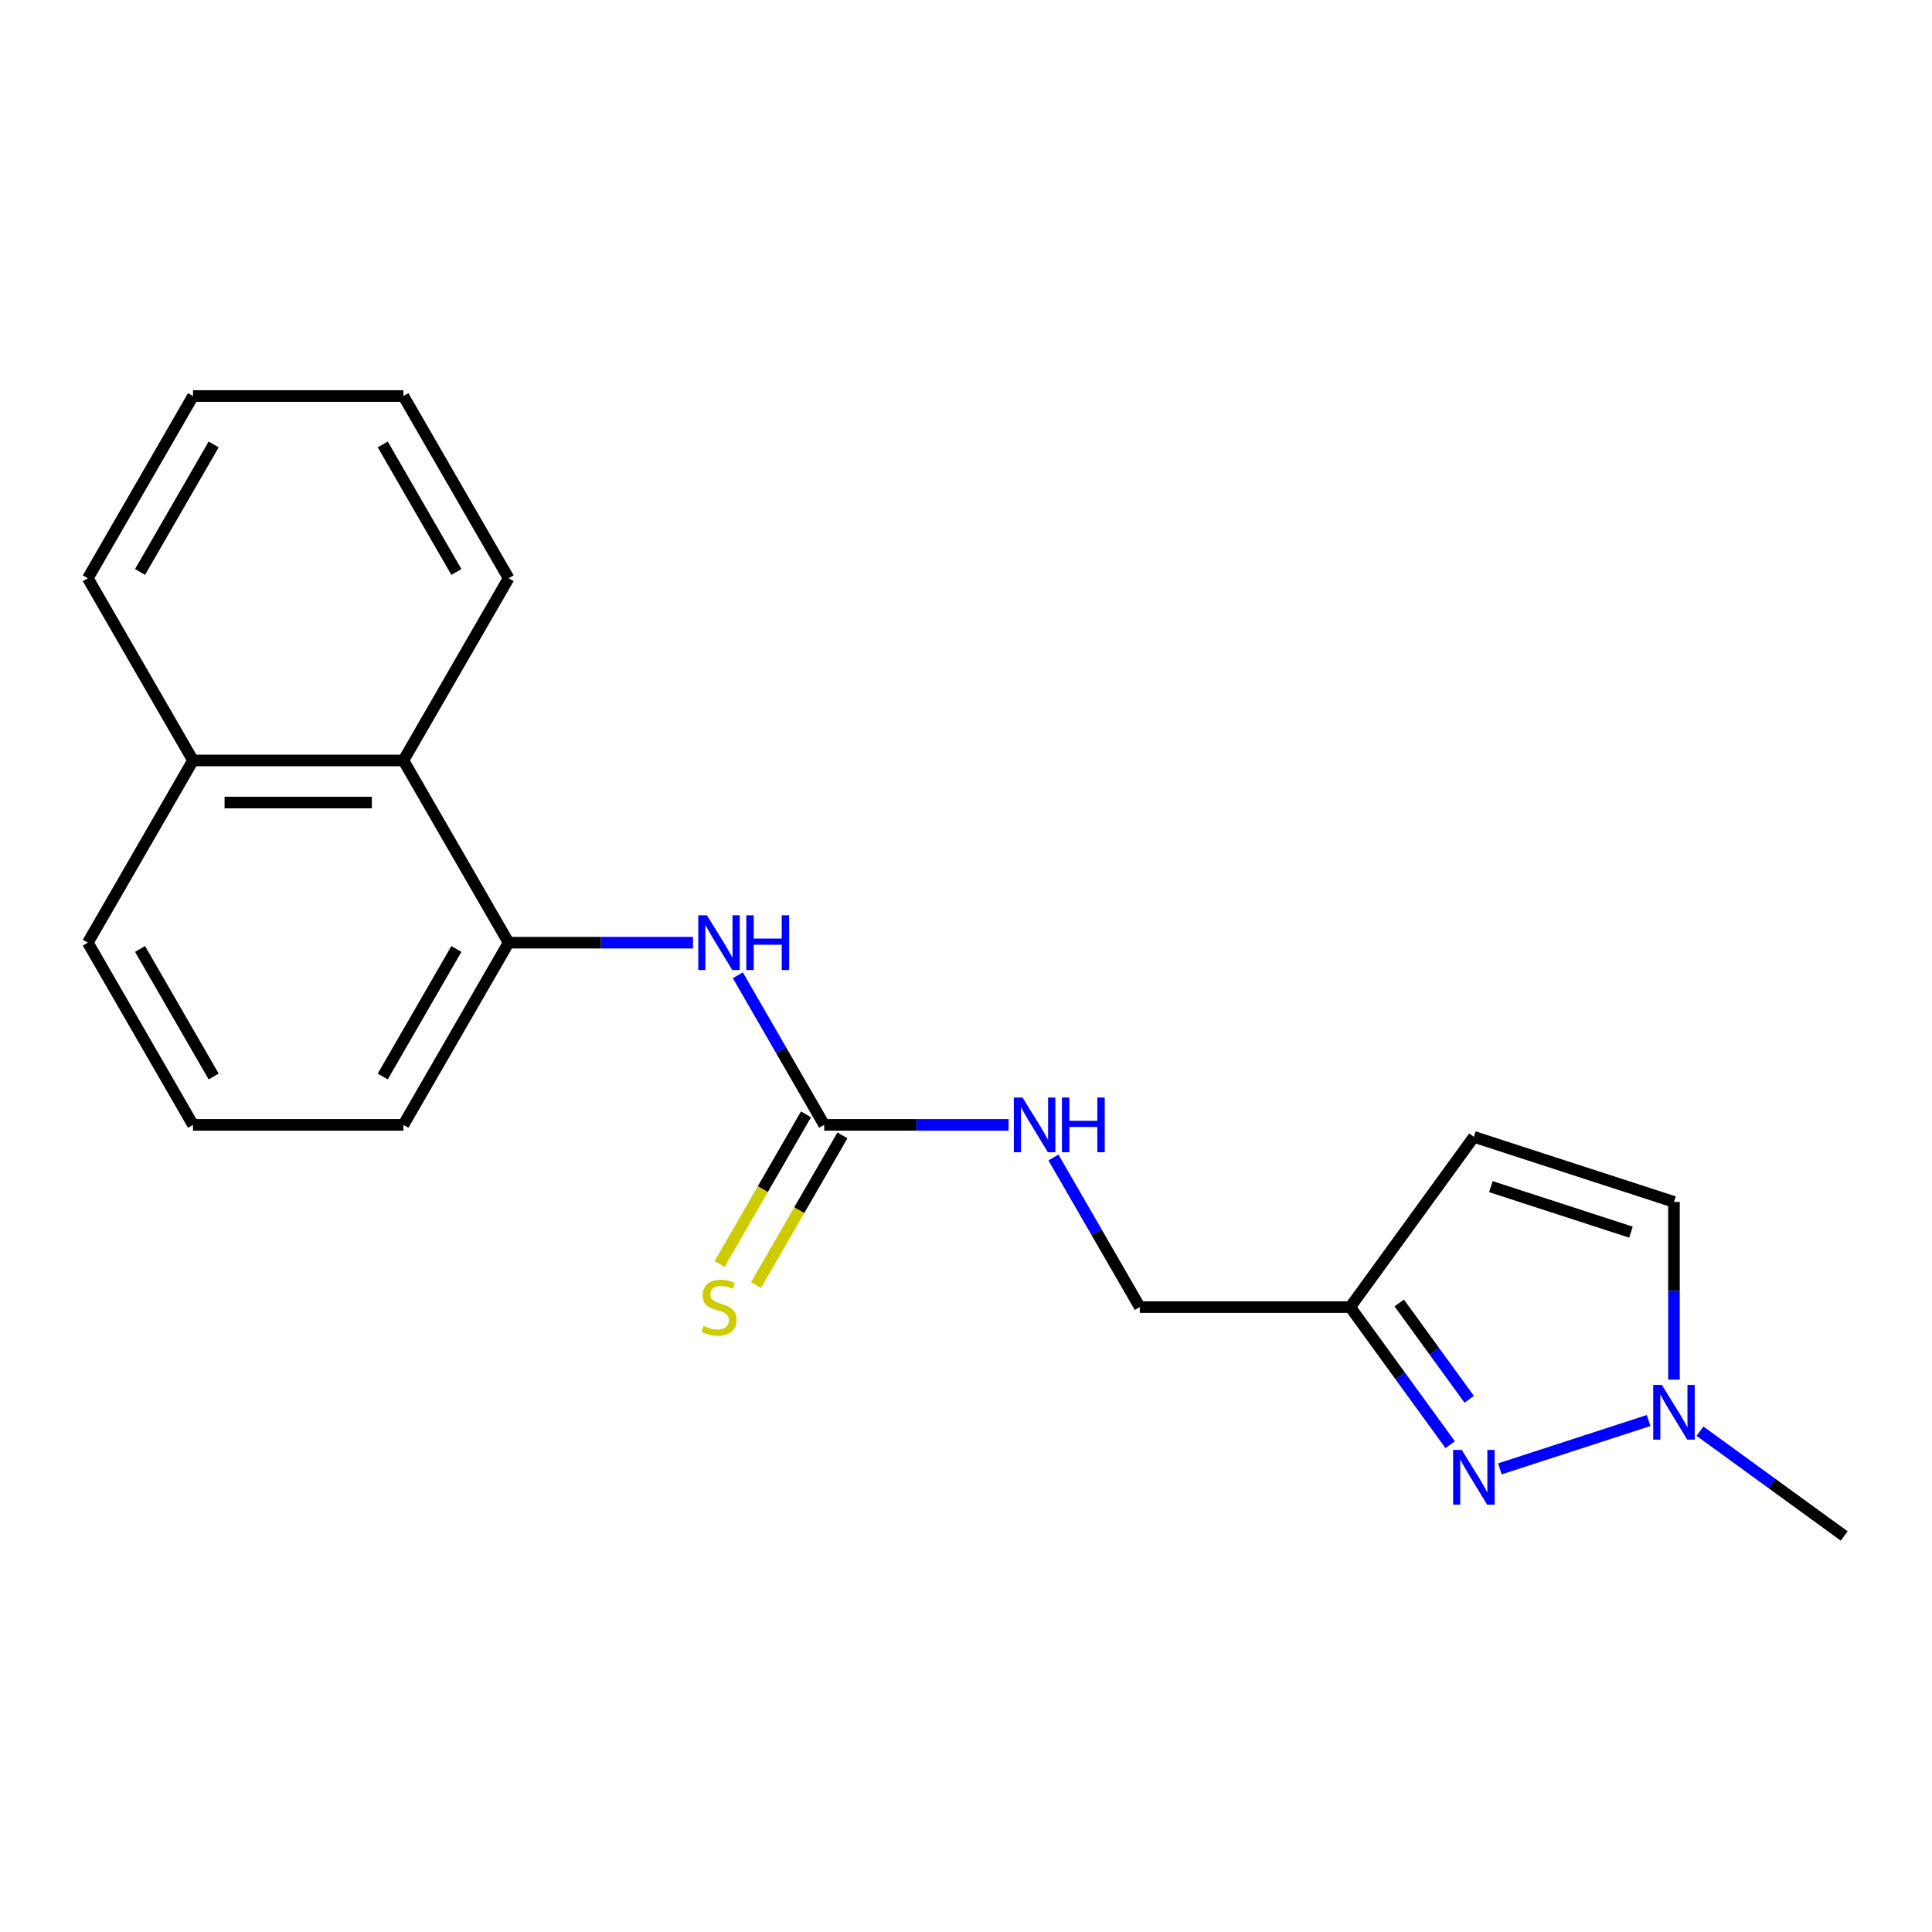 <?xml version='1.0' encoding='iso-8859-1'?>
<svg version='1.1' baseProfile='full'
              xmlns='http://www.w3.org/2000/svg'
                      xmlns:rdkit='http://www.rdkit.org/xml'
                      xmlns:xlink='http://www.w3.org/1999/xlink'
                  xml:space='preserve'
width='1000px' height='1000px' viewBox='0 0 1000 1000'>
<!-- END OF HEADER -->
<rect style='opacity:1.0;fill:#FFFFFF;stroke:none' width='1000' height='1000' x='0' y='0'> </rect>
<path class='bond-1' d='M 776.334,760.276 L 853.334,735.257' style='fill:none;fill-rule:evenodd;stroke:#0000FF;stroke-width:6px;stroke-linecap:butt;stroke-linejoin:miter;stroke-opacity:1' />
<path class='bond-2' d='M 750.606,747.768 L 724.733,712.157' style='fill:none;fill-rule:evenodd;stroke:#0000FF;stroke-width:6px;stroke-linecap:butt;stroke-linejoin:miter;stroke-opacity:1' />
<path class='bond-2' d='M 724.733,712.157 L 698.861,676.547' style='fill:none;fill-rule:evenodd;stroke:#000000;stroke-width:6px;stroke-linecap:butt;stroke-linejoin:miter;stroke-opacity:1' />
<path class='bond-2' d='M 760.465,724.282 L 742.354,699.355' style='fill:none;fill-rule:evenodd;stroke:#0000FF;stroke-width:6px;stroke-linecap:butt;stroke-linejoin:miter;stroke-opacity:1' />
<path class='bond-2' d='M 742.354,699.355 L 724.243,674.428' style='fill:none;fill-rule:evenodd;stroke:#000000;stroke-width:6px;stroke-linecap:butt;stroke-linejoin:miter;stroke-opacity:1' />
<path class='bond-0' d='M 426.608,582.236 L 474.328,582.236' style='fill:none;fill-rule:evenodd;stroke:#000000;stroke-width:6px;stroke-linecap:butt;stroke-linejoin:miter;stroke-opacity:1' />
<path class='bond-0' d='M 474.328,582.236 L 522.047,582.236' style='fill:none;fill-rule:evenodd;stroke:#0000FF;stroke-width:6px;stroke-linecap:butt;stroke-linejoin:miter;stroke-opacity:1' />
<path class='bond-3' d='M 426.608,582.236 L 404.257,543.522' style='fill:none;fill-rule:evenodd;stroke:#000000;stroke-width:6px;stroke-linecap:butt;stroke-linejoin:miter;stroke-opacity:1' />
<path class='bond-3' d='M 404.257,543.522 L 381.905,504.808' style='fill:none;fill-rule:evenodd;stroke:#0000FF;stroke-width:6px;stroke-linecap:butt;stroke-linejoin:miter;stroke-opacity:1' />
<path class='bond-8' d='M 417.177,576.791 L 394.814,615.525' style='fill:none;fill-rule:evenodd;stroke:#000000;stroke-width:6px;stroke-linecap:butt;stroke-linejoin:miter;stroke-opacity:1' />
<path class='bond-8' d='M 394.814,615.525 L 372.451,654.26' style='fill:none;fill-rule:evenodd;stroke:#CCCC00;stroke-width:6px;stroke-linecap:butt;stroke-linejoin:miter;stroke-opacity:1' />
<path class='bond-8' d='M 436.039,587.681 L 413.676,626.416' style='fill:none;fill-rule:evenodd;stroke:#000000;stroke-width:6px;stroke-linecap:butt;stroke-linejoin:miter;stroke-opacity:1' />
<path class='bond-8' d='M 413.676,626.416 L 391.313,665.15' style='fill:none;fill-rule:evenodd;stroke:#CCCC00;stroke-width:6px;stroke-linecap:butt;stroke-linejoin:miter;stroke-opacity:1' />
<path class='bond-6' d='M 866.443,714.115 L 866.443,668.106' style='fill:none;fill-rule:evenodd;stroke:#0000FF;stroke-width:6px;stroke-linecap:butt;stroke-linejoin:miter;stroke-opacity:1' />
<path class='bond-6' d='M 866.443,668.106 L 866.443,622.097' style='fill:none;fill-rule:evenodd;stroke:#000000;stroke-width:6px;stroke-linecap:butt;stroke-linejoin:miter;stroke-opacity:1' />
<path class='bond-13' d='M 879.905,740.779 L 917.225,767.894' style='fill:none;fill-rule:evenodd;stroke:#0000FF;stroke-width:6px;stroke-linecap:butt;stroke-linejoin:miter;stroke-opacity:1' />
<path class='bond-13' d='M 917.225,767.894 L 954.545,795.008' style='fill:none;fill-rule:evenodd;stroke:#000000;stroke-width:6px;stroke-linecap:butt;stroke-linejoin:miter;stroke-opacity:1' />
<path class='bond-4' d='M 698.861,676.547 L 762.872,588.444' style='fill:none;fill-rule:evenodd;stroke:#000000;stroke-width:6px;stroke-linecap:butt;stroke-linejoin:miter;stroke-opacity:1' />
<path class='bond-10' d='M 698.861,676.547 L 589.96,676.547' style='fill:none;fill-rule:evenodd;stroke:#000000;stroke-width:6px;stroke-linecap:butt;stroke-linejoin:miter;stroke-opacity:1' />
<path class='bond-5' d='M 358.695,487.925 L 310.976,487.925' style='fill:none;fill-rule:evenodd;stroke:#0000FF;stroke-width:6px;stroke-linecap:butt;stroke-linejoin:miter;stroke-opacity:1' />
<path class='bond-5' d='M 310.976,487.925 L 263.257,487.925' style='fill:none;fill-rule:evenodd;stroke:#000000;stroke-width:6px;stroke-linecap:butt;stroke-linejoin:miter;stroke-opacity:1' />
<path class='bond-20' d='M 762.872,588.444 L 866.443,622.097' style='fill:none;fill-rule:evenodd;stroke:#000000;stroke-width:6px;stroke-linecap:butt;stroke-linejoin:miter;stroke-opacity:1' />
<path class='bond-20' d='M 771.677,614.207 L 844.177,637.763' style='fill:none;fill-rule:evenodd;stroke:#000000;stroke-width:6px;stroke-linecap:butt;stroke-linejoin:miter;stroke-opacity:1' />
<path class='bond-7' d='M 263.257,487.925 L 208.806,393.614' style='fill:none;fill-rule:evenodd;stroke:#000000;stroke-width:6px;stroke-linecap:butt;stroke-linejoin:miter;stroke-opacity:1' />
<path class='bond-12' d='M 263.257,487.925 L 208.806,582.236' style='fill:none;fill-rule:evenodd;stroke:#000000;stroke-width:6px;stroke-linecap:butt;stroke-linejoin:miter;stroke-opacity:1' />
<path class='bond-12' d='M 236.227,491.182 L 198.112,557.199' style='fill:none;fill-rule:evenodd;stroke:#000000;stroke-width:6px;stroke-linecap:butt;stroke-linejoin:miter;stroke-opacity:1' />
<path class='bond-11' d='M 208.806,393.614 L 99.905,393.614' style='fill:none;fill-rule:evenodd;stroke:#000000;stroke-width:6px;stroke-linecap:butt;stroke-linejoin:miter;stroke-opacity:1' />
<path class='bond-11' d='M 192.471,415.394 L 116.24,415.394' style='fill:none;fill-rule:evenodd;stroke:#000000;stroke-width:6px;stroke-linecap:butt;stroke-linejoin:miter;stroke-opacity:1' />
<path class='bond-15' d='M 208.806,393.614 L 263.257,299.303' style='fill:none;fill-rule:evenodd;stroke:#000000;stroke-width:6px;stroke-linecap:butt;stroke-linejoin:miter;stroke-opacity:1' />
<path class='bond-9' d='M 545.257,599.119 L 567.608,637.833' style='fill:none;fill-rule:evenodd;stroke:#0000FF;stroke-width:6px;stroke-linecap:butt;stroke-linejoin:miter;stroke-opacity:1' />
<path class='bond-9' d='M 567.608,637.833 L 589.96,676.547' style='fill:none;fill-rule:evenodd;stroke:#000000;stroke-width:6px;stroke-linecap:butt;stroke-linejoin:miter;stroke-opacity:1' />
<path class='bond-17' d='M 99.905,393.614 L 45.455,299.303' style='fill:none;fill-rule:evenodd;stroke:#000000;stroke-width:6px;stroke-linecap:butt;stroke-linejoin:miter;stroke-opacity:1' />
<path class='bond-21' d='M 99.905,393.614 L 45.455,487.925' style='fill:none;fill-rule:evenodd;stroke:#000000;stroke-width:6px;stroke-linecap:butt;stroke-linejoin:miter;stroke-opacity:1' />
<path class='bond-14' d='M 208.806,582.236 L 99.905,582.236' style='fill:none;fill-rule:evenodd;stroke:#000000;stroke-width:6px;stroke-linecap:butt;stroke-linejoin:miter;stroke-opacity:1' />
<path class='bond-16' d='M 99.905,582.236 L 45.455,487.925' style='fill:none;fill-rule:evenodd;stroke:#000000;stroke-width:6px;stroke-linecap:butt;stroke-linejoin:miter;stroke-opacity:1' />
<path class='bond-16' d='M 110.6,557.199 L 72.484,491.182' style='fill:none;fill-rule:evenodd;stroke:#000000;stroke-width:6px;stroke-linecap:butt;stroke-linejoin:miter;stroke-opacity:1' />
<path class='bond-18' d='M 263.257,299.303 L 208.806,204.992' style='fill:none;fill-rule:evenodd;stroke:#000000;stroke-width:6px;stroke-linecap:butt;stroke-linejoin:miter;stroke-opacity:1' />
<path class='bond-18' d='M 236.227,296.046 L 198.112,230.029' style='fill:none;fill-rule:evenodd;stroke:#000000;stroke-width:6px;stroke-linecap:butt;stroke-linejoin:miter;stroke-opacity:1' />
<path class='bond-22' d='M 45.455,299.303 L 99.905,204.992' style='fill:none;fill-rule:evenodd;stroke:#000000;stroke-width:6px;stroke-linecap:butt;stroke-linejoin:miter;stroke-opacity:1' />
<path class='bond-22' d='M 72.484,296.046 L 110.6,230.029' style='fill:none;fill-rule:evenodd;stroke:#000000;stroke-width:6px;stroke-linecap:butt;stroke-linejoin:miter;stroke-opacity:1' />
<path class='bond-19' d='M 208.806,204.992 L 99.905,204.992' style='fill:none;fill-rule:evenodd;stroke:#000000;stroke-width:6px;stroke-linecap:butt;stroke-linejoin:miter;stroke-opacity:1' />
<path  class='atom-0' d='M 756.612 750.49
L 765.892 765.49
Q 766.812 766.97, 768.292 769.65
Q 769.772 772.33, 769.852 772.49
L 769.852 750.49
L 773.612 750.49
L 773.612 778.81
L 769.732 778.81
L 759.772 762.41
Q 758.612 760.49, 757.372 758.29
Q 756.172 756.09, 755.812 755.41
L 755.812 778.81
L 752.132 778.81
L 752.132 750.49
L 756.612 750.49
' fill='#0000FF'/>
<path  class='atom-2' d='M 860.183 716.838
L 869.463 731.838
Q 870.383 733.318, 871.863 735.998
Q 873.343 738.678, 873.423 738.838
L 873.423 716.838
L 877.183 716.838
L 877.183 745.158
L 873.303 745.158
L 863.343 728.758
Q 862.183 726.838, 860.943 724.638
Q 859.743 722.438, 859.383 721.758
L 859.383 745.158
L 855.703 745.158
L 855.703 716.838
L 860.183 716.838
' fill='#0000FF'/>
<path  class='atom-4' d='M 365.898 473.765
L 375.178 488.765
Q 376.098 490.245, 377.578 492.925
Q 379.058 495.605, 379.138 495.765
L 379.138 473.765
L 382.898 473.765
L 382.898 502.085
L 379.018 502.085
L 369.058 485.685
Q 367.898 483.765, 366.658 481.565
Q 365.458 479.365, 365.098 478.685
L 365.098 502.085
L 361.418 502.085
L 361.418 473.765
L 365.898 473.765
' fill='#0000FF'/>
<path  class='atom-4' d='M 386.298 473.765
L 390.138 473.765
L 390.138 485.805
L 404.618 485.805
L 404.618 473.765
L 408.458 473.765
L 408.458 502.085
L 404.618 502.085
L 404.618 489.005
L 390.138 489.005
L 390.138 502.085
L 386.298 502.085
L 386.298 473.765
' fill='#0000FF'/>
<path  class='atom-9' d='M 364.158 686.267
Q 364.478 686.387, 365.798 686.947
Q 367.118 687.507, 368.558 687.867
Q 370.038 688.187, 371.478 688.187
Q 374.158 688.187, 375.718 686.907
Q 377.278 685.587, 377.278 683.307
Q 377.278 681.747, 376.478 680.787
Q 375.718 679.827, 374.518 679.307
Q 373.318 678.787, 371.318 678.187
Q 368.798 677.427, 367.278 676.707
Q 365.798 675.987, 364.718 674.467
Q 363.678 672.947, 363.678 670.387
Q 363.678 666.827, 366.078 664.627
Q 368.518 662.427, 373.318 662.427
Q 376.598 662.427, 380.318 663.987
L 379.398 667.067
Q 375.998 665.667, 373.438 665.667
Q 370.678 665.667, 369.158 666.827
Q 367.638 667.947, 367.678 669.907
Q 367.678 671.427, 368.438 672.347
Q 369.238 673.267, 370.358 673.787
Q 371.518 674.307, 373.438 674.907
Q 375.998 675.707, 377.518 676.507
Q 379.038 677.307, 380.118 678.947
Q 381.238 680.547, 381.238 683.307
Q 381.238 687.227, 378.598 689.347
Q 375.998 691.427, 371.638 691.427
Q 369.118 691.427, 367.198 690.867
Q 365.318 690.347, 363.078 689.427
L 364.158 686.267
' fill='#CCCC00'/>
<path  class='atom-10' d='M 529.249 568.076
L 538.529 583.076
Q 539.449 584.556, 540.929 587.236
Q 542.409 589.916, 542.489 590.076
L 542.489 568.076
L 546.249 568.076
L 546.249 596.396
L 542.369 596.396
L 532.409 579.996
Q 531.249 578.076, 530.009 575.876
Q 528.809 573.676, 528.449 572.996
L 528.449 596.396
L 524.769 596.396
L 524.769 568.076
L 529.249 568.076
' fill='#0000FF'/>
<path  class='atom-10' d='M 549.649 568.076
L 553.489 568.076
L 553.489 580.116
L 567.969 580.116
L 567.969 568.076
L 571.809 568.076
L 571.809 596.396
L 567.969 596.396
L 567.969 583.316
L 553.489 583.316
L 553.489 596.396
L 549.649 596.396
L 549.649 568.076
' fill='#0000FF'/>
</svg>
